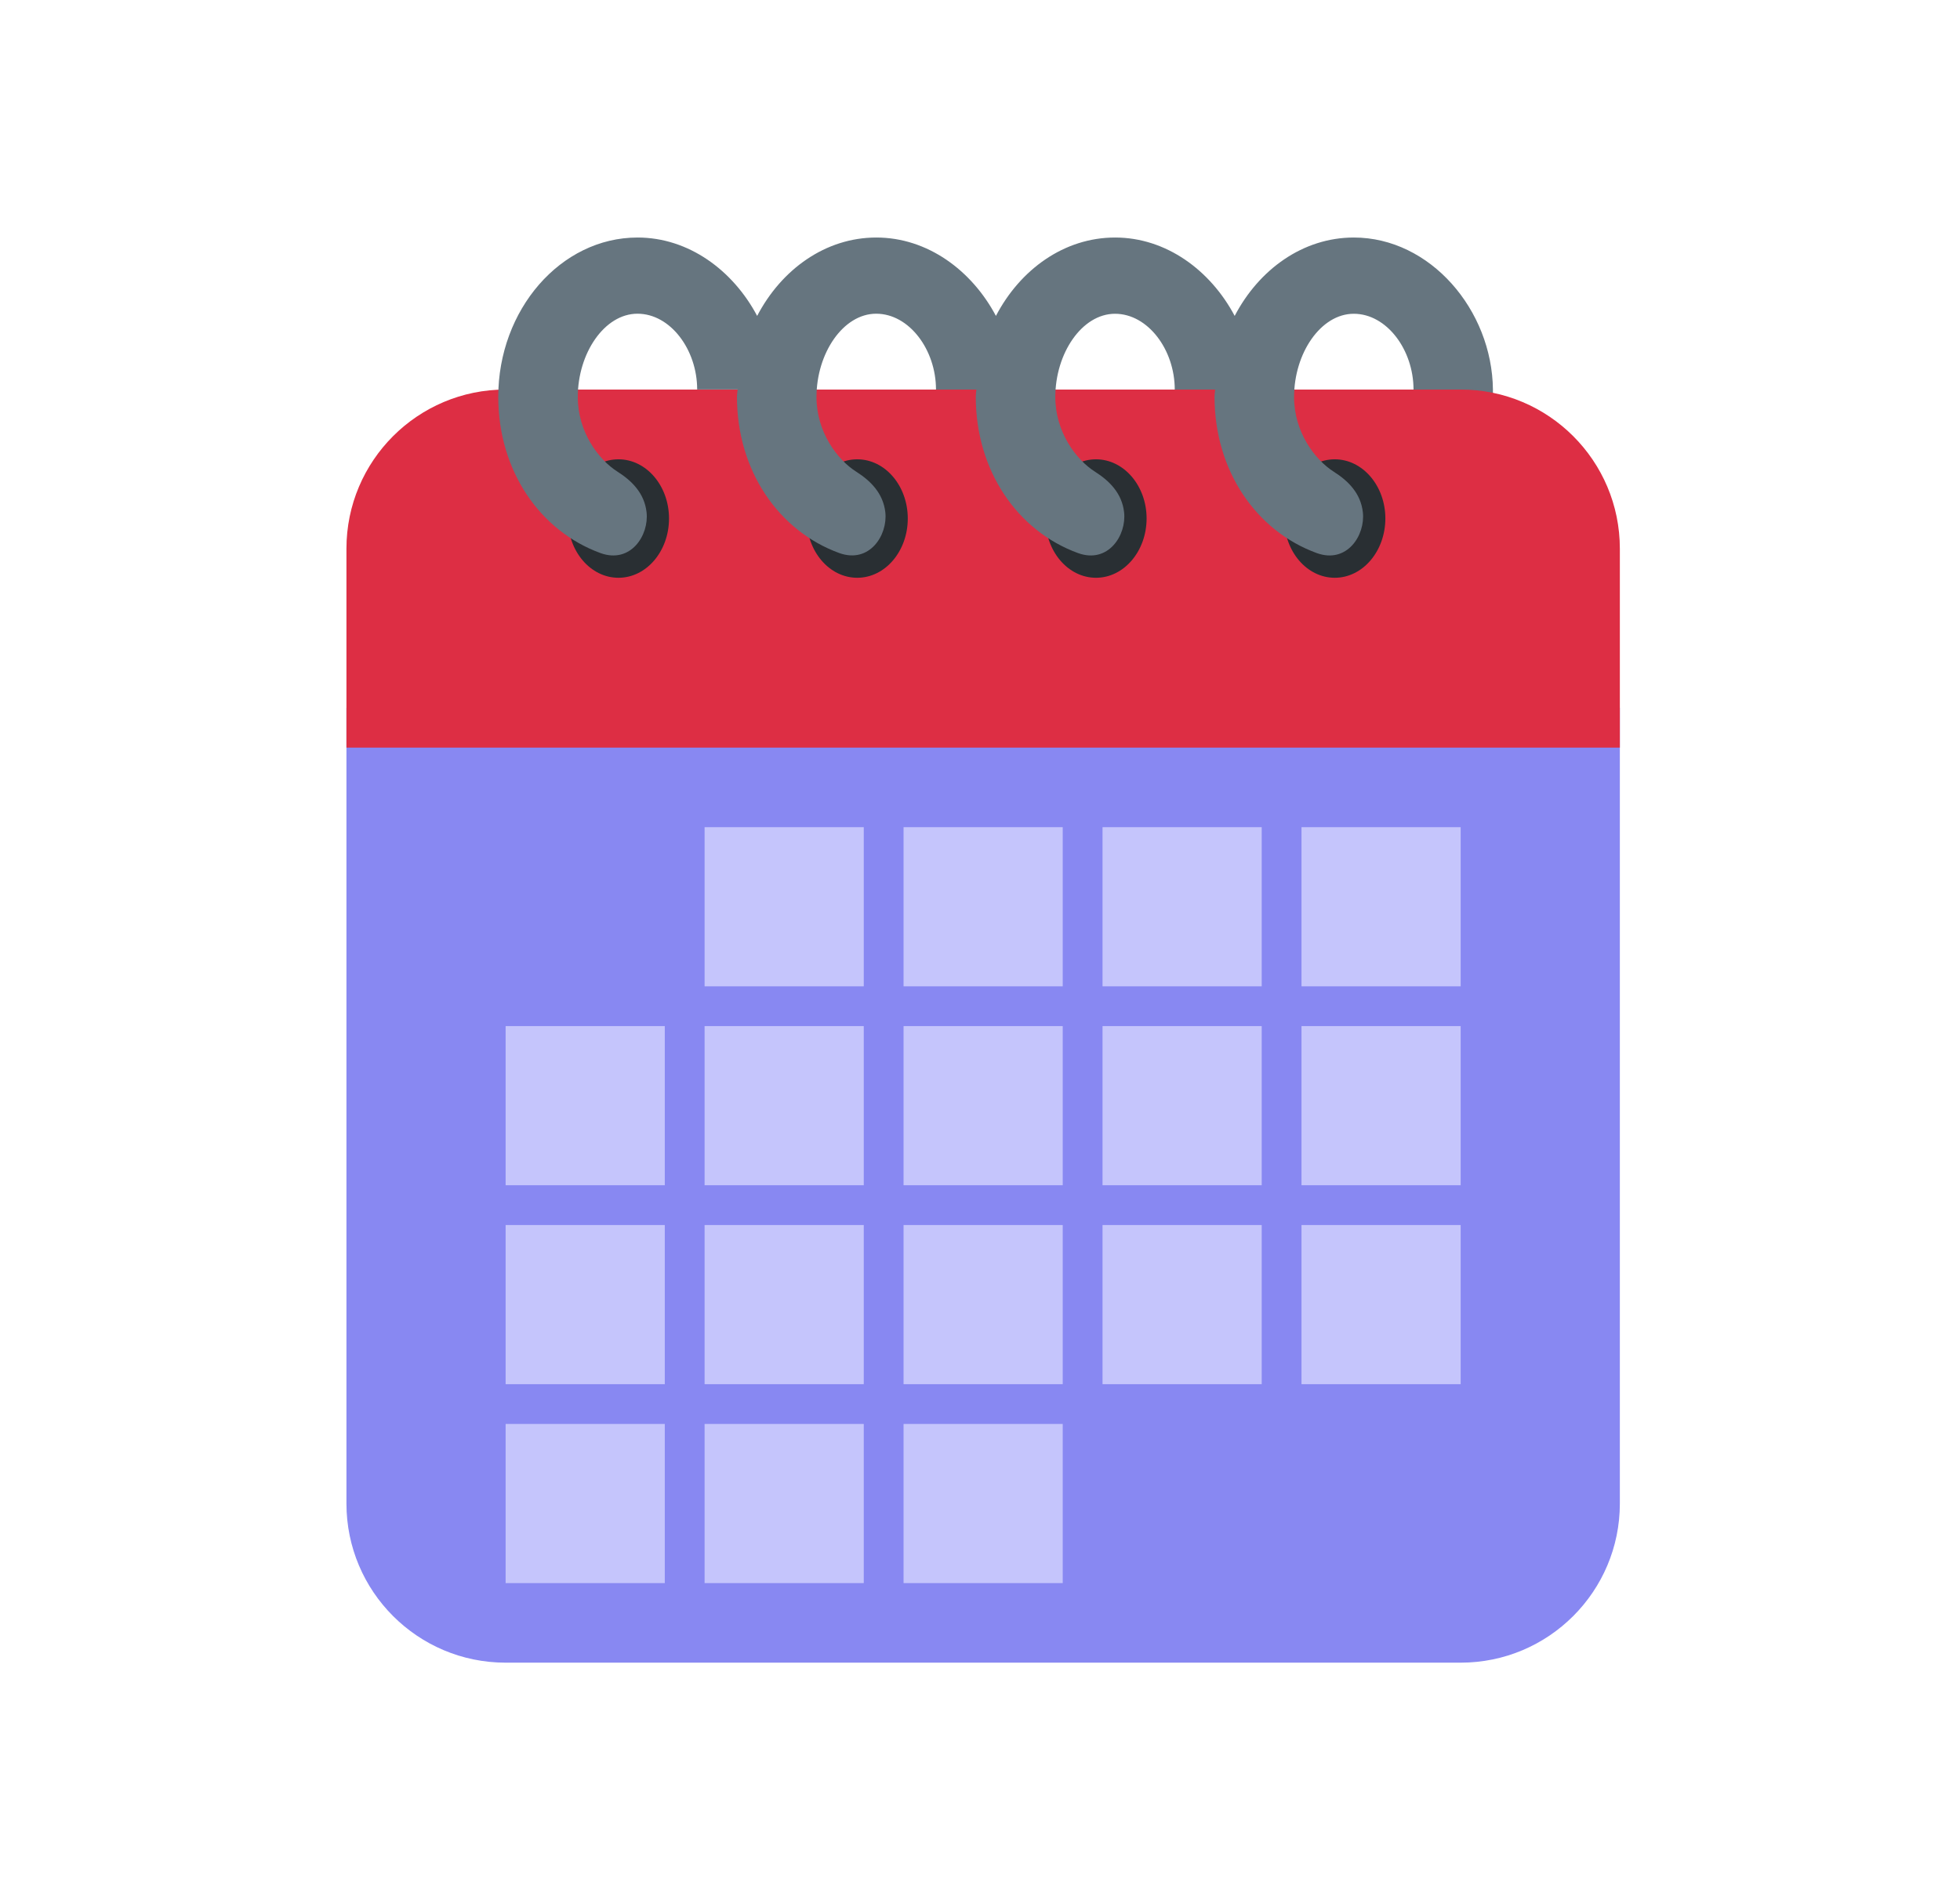 <svg width="33" height="32" viewBox="0 0 33 32" fill="none" xmlns="http://www.w3.org/2000/svg">
<path d="M23.799 6.56H25.136V7.23H23.799V6.56Z" fill="#66757F"/>
<path d="M5.833 11.92V25.32C5.833 26.8 7.033 28 8.513 28H24.593C26.073 28 27.273 26.8 27.273 25.32V11.92H5.833Z" fill="#8888F2"/>
<path d="M24.593 6.56H8.513C7.033 6.56 5.833 7.76 5.833 9.24V12.59H27.273V9.24C27.273 7.76 26.073 6.56 24.593 6.56Z" fill="#DD2E44"/>
<path d="M10.413 9.73C9.943 9.73 9.562 9.284 9.562 8.732C9.562 8.182 9.943 7.735 10.413 7.735C10.883 7.735 11.264 8.182 11.264 8.732C11.264 9.283 10.883 9.73 10.413 9.73ZM14.433 9.73C13.963 9.73 13.582 9.284 13.582 8.732C13.582 8.182 13.963 7.735 14.433 7.735C14.903 7.735 15.284 8.182 15.284 8.732C15.284 9.283 14.903 9.73 14.433 9.73ZM18.453 9.73C17.983 9.73 17.602 9.284 17.602 8.732C17.602 8.182 17.983 7.735 18.453 7.735C18.923 7.735 19.305 8.182 19.305 8.732C19.304 9.283 18.923 9.73 18.453 9.73ZM22.473 9.73C22.003 9.73 21.622 9.284 21.622 8.732C21.622 8.182 22.003 7.735 22.473 7.735C22.943 7.735 23.325 8.182 23.325 8.732C23.324 9.283 22.943 9.73 22.473 9.73Z" fill="#292F33"/>
<path d="M22.794 4C21.938 4 21.197 4.537 20.788 5.32C20.382 4.554 19.637 4 18.774 4C17.918 4 17.177 4.537 16.768 5.32C16.362 4.554 15.617 4 14.754 4C13.898 4 13.157 4.537 12.748 5.32C12.342 4.554 11.597 4 10.734 4C9.438 4 8.389 5.219 8.389 6.683C8.389 7.926 9.089 8.942 10.11 9.314C10.618 9.498 10.93 9.014 10.886 8.626C10.85 8.305 10.636 8.095 10.398 7.944C10.073 7.739 9.728 7.269 9.728 6.687C9.728 5.947 10.178 5.283 10.733 5.283C11.288 5.283 11.738 5.889 11.738 6.559H12.419C12.417 6.601 12.408 6.64 12.408 6.683C12.408 7.925 13.108 8.941 14.129 9.313C14.638 9.497 14.949 9.014 14.906 8.626C14.869 8.305 14.655 8.095 14.417 7.944C14.092 7.739 13.747 7.269 13.747 6.687C13.747 5.947 14.197 5.283 14.752 5.283C15.308 5.283 15.759 5.89 15.759 6.56H16.439C16.437 6.602 16.429 6.641 16.429 6.683C16.429 7.926 17.129 8.942 18.15 9.314C18.658 9.498 18.97 9.014 18.926 8.626C18.89 8.305 18.676 8.096 18.438 7.945C18.113 7.739 17.768 7.27 17.768 6.687C17.768 5.948 18.218 5.284 18.773 5.284C19.328 5.284 19.779 5.89 19.779 6.56H20.459C20.457 6.602 20.449 6.641 20.449 6.683C20.449 7.926 21.149 8.942 22.17 9.314C22.678 9.498 22.99 9.014 22.946 8.626C22.91 8.305 22.696 8.096 22.458 7.945C22.133 7.739 21.788 7.27 21.788 6.687C21.788 5.948 22.238 5.284 22.793 5.284C23.348 5.284 23.799 5.89 23.799 6.56H25.136C25.122 5.22 24.08 4 22.794 4Z" fill="#66757F"/>
<path d="M11.863 13.93H14.543V16.61H11.863V13.93ZM15.213 13.93H17.893V16.61H15.213V13.93ZM18.563 13.93H21.243V16.61H18.563V13.93ZM21.913 13.93H24.593V16.61H21.913V13.93ZM8.513 17.28H11.193V19.96H8.513V17.28ZM11.863 17.28H14.543V19.96H11.863V17.28ZM15.213 17.28H17.893V19.96H15.213V17.28ZM18.563 17.28H21.243V19.96H18.563V17.28ZM21.913 17.28H24.593V19.96H21.913V17.28ZM8.513 20.63H11.193V23.31H8.513V20.63ZM11.863 20.63H14.543V23.31H11.863V20.63ZM15.213 20.63H17.893V23.31H15.213V20.63ZM18.563 20.63H21.243V23.31H18.563V20.63ZM21.913 20.63H24.593V23.31H21.913V20.63ZM8.513 23.98H11.193V26.66H8.513V23.98ZM11.863 23.98H14.543V26.66H11.863V23.98ZM15.213 23.98H17.893V26.66H15.213V23.98Z" fill="#C5C5FC"/>
</svg>
